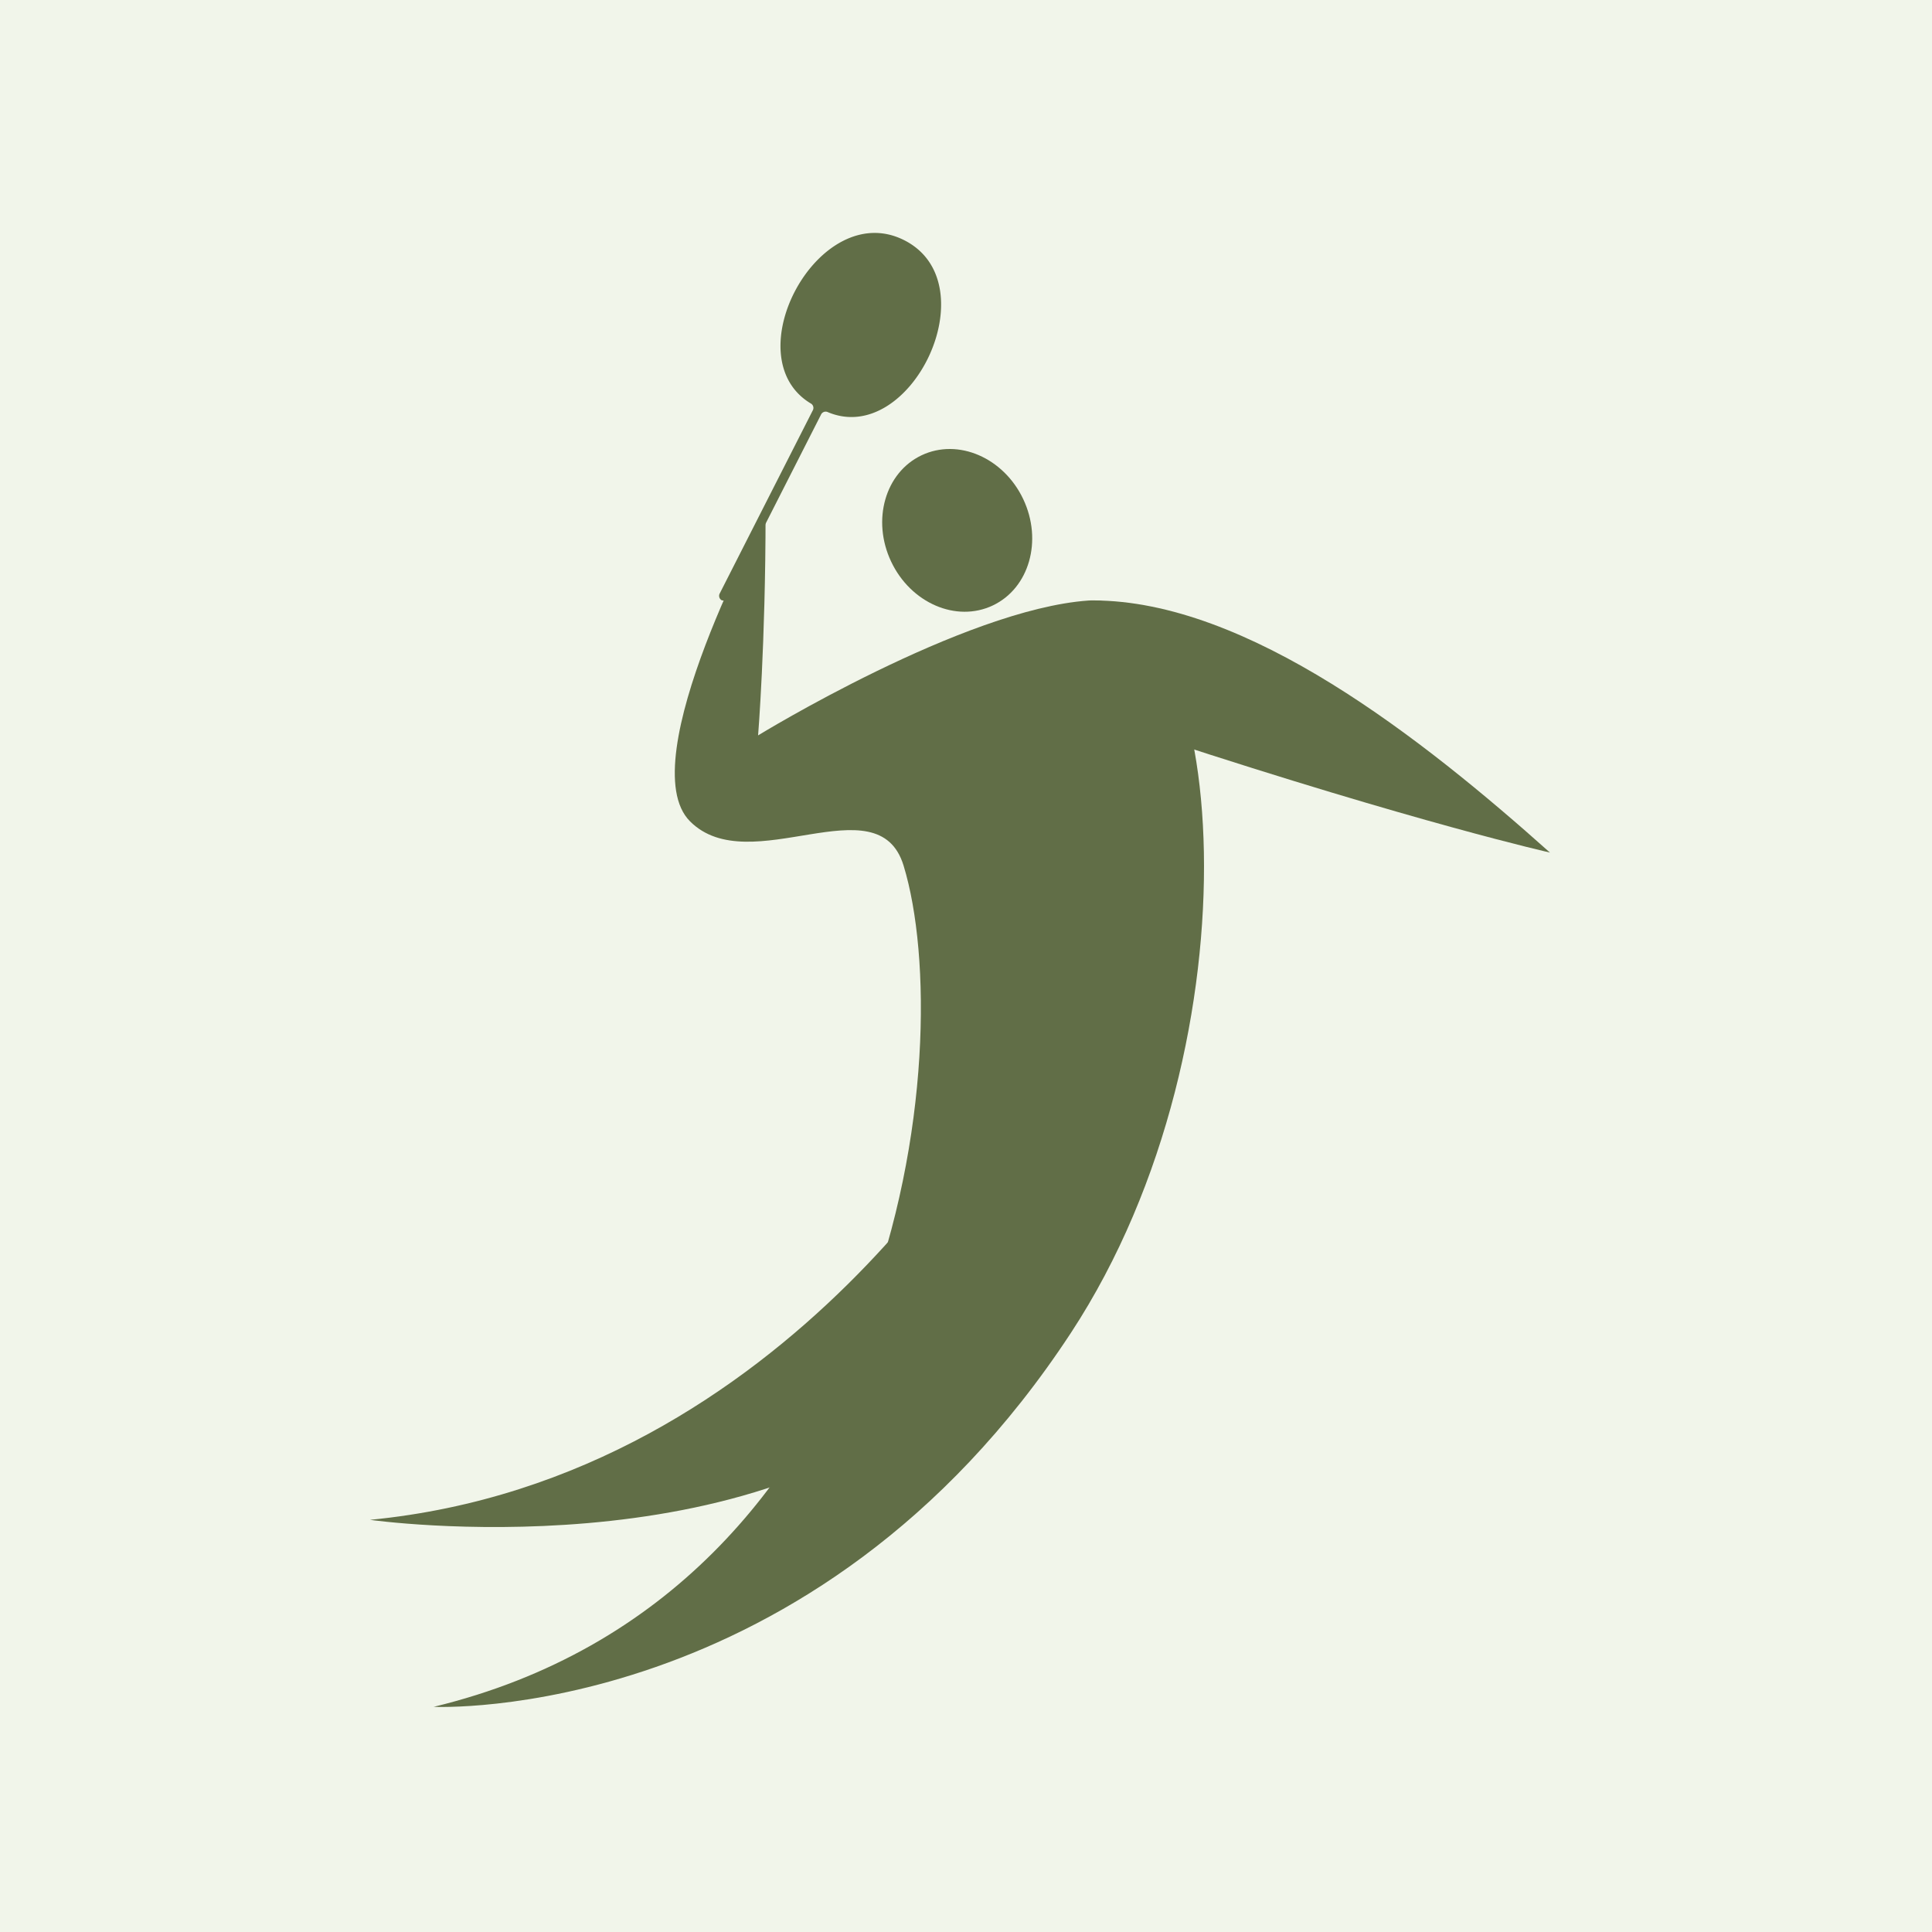 <svg xmlns="http://www.w3.org/2000/svg" width="141" height="141" viewBox="0 0 141 141"><g transform="translate(-814 -873)"><rect width="141" height="141" transform="translate(814 873)" fill="#f1f5ea"/><g transform="translate(841 890)"><path d="M3012.671,276.842s27.734,1.342,46.51-27.3c14.15-21.582,11.289-54.139,1.276-53.439-9.1.636-24.111,9.842-24.111,9.842s.545-6.685.545-16.17c0,0-9.876,18.08-5.512,22.444s13.716-2.9,15.586,3.234C3050.972,228.587,3046.928,268.55,3012.671,276.842Z" transform="translate(-3008.019 -169.275)" fill="#616e47"/><path d="M3187.9,214.591c11.273,0,24.047,10.093,33.345,18.4,0,0-9.69-2.178-28.241-8.26S3187.9,214.591,3187.9,214.591Z" transform="translate(-3135.128 -187.77)" fill="#616e47"/><path d="M2994.4,384.206s28.26,4.011,42.4-10.126,4.061-21.959,4.061-21.959S3025.374,381.2,2994.4,384.206Z" transform="translate(-2994.398 -290.286)" fill="#616e47"/><path d="M3108.008,109.778c-6.226-3.164-12.511,8.558-6.8,11.927a.373.373,0,0,1,.109.5l-6.778,13.337a.37.37,0,0,0,.125.5h0a.37.37,0,0,0,.481-.2l6.778-13.337a.372.372,0,0,1,.464-.2C3108.47,124.929,3114.233,112.942,3108.008,109.778Z" transform="translate(-3069.006 -109.242)" fill="#616e47"/><ellipse cx="5.332" cy="6.065" rx="5.332" ry="6.065" transform="translate(35.442 18.509) rotate(-25.35)" fill="#616e47"/></g></g></svg>